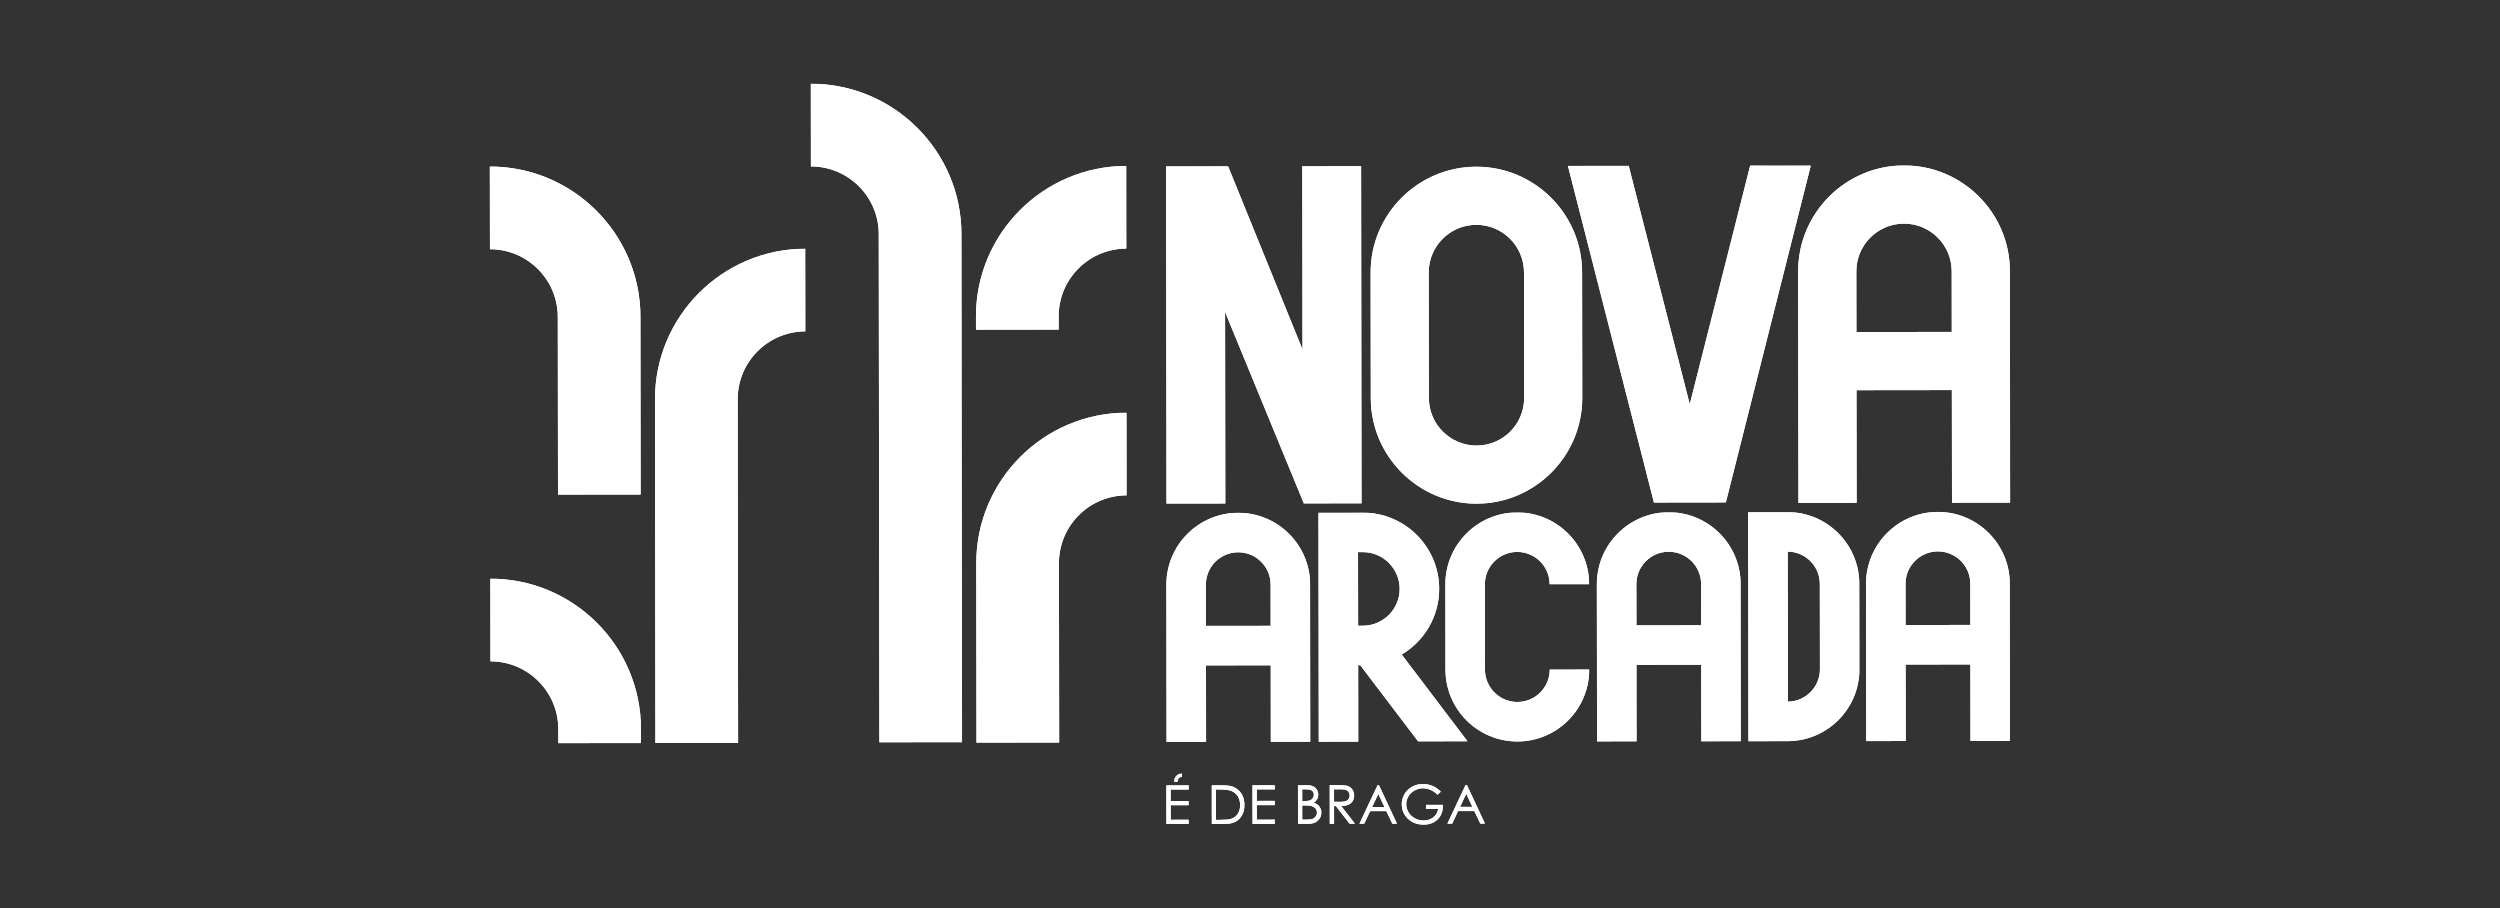 <?xml version="1.0" encoding="iso-8859-1"?>
<!-- Generator: Adobe Illustrator 24.3.0, SVG Export Plug-In . SVG Version: 6.00 Build 0)  -->
<svg version="1.1" id="Layer_1" xmlns="http://www.w3.org/2000/svg" xmlns:xlink="http://www.w3.org/1999/xlink" x="0px" y="0px"
	 viewBox="0 0 156.586 56.897" style="enable-background:new 0 0 156.586 56.897;" xml:space="preserve">
<rect x="0" y="0" width="156.586" height="56.897" fill="#333333" stroke="none"/>
<g>
	<g>
		<defs>
			<path id="SVGID_1_" d="M61.148,35.277l0.014,11.236l5.178-0.006l0-0.057l-0.014-11.178c-0.003-2.339,1.899-4.243,4.239-4.246
				l-0.006-5.177C65.364,25.854,61.142,30.085,61.148,35.277"/>
		</defs>
		<use xlink:href="#SVGID_1_"  style="overflow:visible;fill:#FFFFFF;"/>
		<clipPath id="SVGID_2_">
			<use xlink:href="#SVGID_1_"  style="overflow:visible;"/>
		</clipPath>
		<g style="clip-path:url(#SVGID_2_);">
			<g>
				<g>
					
						<rect x="61.149" y="25.853" transform="matrix(1 -0.001 0.001 1 -0.045 0.082)" style="fill:#FFFFFF;" width="9.423" height="20.654"/>
				</g>
			</g>
		</g>
	</g>
	<g>
		<defs>
			<path id="SVGID_3_" d="M30.719,41.423c2.339-0.003,4.246,1.897,4.249,4.236l0.001,0.83l0,0.057l5.179-0.006l-0.001-0.887
				c-0.006-5.193-4.238-9.413-9.434-9.406L30.719,41.423z"/>
		</defs>
		<use xlink:href="#SVGID_3_"  style="overflow:visible;fill:#FFFFFF;"/>
		<clipPath id="SVGID_4_">
			<use xlink:href="#SVGID_3_"  style="overflow:visible;"/>
		</clipPath>
		<g style="clip-path:url(#SVGID_4_);">
			<g>
				<g>
					
						<rect x="30.719" y="36.24" transform="matrix(1 -0.001 0.001 1 -0.051 0.044)" style="fill:#FFFFFF;" width="9.422" height="10.305"/>
				</g>
			</g>
		</g>
	</g>
	<g>
		<defs>
			<path id="SVGID_5_" d="M61.129,19.822l0.001,0.829l5.178-0.006l0-0.057l-0.001-0.772c-0.003-2.339,1.899-4.243,4.239-4.246
				l-0.006-5.177C65.346,10.399,61.123,14.63,61.129,19.822"/>
		</defs>
		<use xlink:href="#SVGID_5_"  style="overflow:visible;fill:#FFFFFF;"/>
		<clipPath id="SVGID_6_">
			<use xlink:href="#SVGID_5_"  style="overflow:visible;"/>
		</clipPath>
		<g style="clip-path:url(#SVGID_6_);">
			<g>
				<g>
					
						<rect x="61.124" y="10.398" transform="matrix(1 -0.001 0.001 1 -0.019 0.082)" style="fill:#FFFFFF;" width="9.423" height="10.247"/>
				</g>
			</g>
		</g>
	</g>
	<g>
		<defs>
			<path id="SVGID_7_" d="M41.025,25.009l0.026,21.529l5.179-0.006l0-0.057l-0.026-21.472c-0.003-2.339,1.898-4.243,4.238-4.246
				l-0.006-5.177C45.241,15.587,41.019,19.817,41.025,25.009"/>
		</defs>
		<use xlink:href="#SVGID_7_"  style="overflow:visible;fill:#FFFFFF;"/>
		<clipPath id="SVGID_8_">
			<use xlink:href="#SVGID_7_"  style="overflow:visible;"/>
		</clipPath>
		<g style="clip-path:url(#SVGID_8_);">
			<g>
				<g>
					
						<rect x="41.033" y="15.586" transform="matrix(1 -0.001 0.001 1 -0.038 0.057)" style="fill:#FFFFFF;" width="9.423" height="30.946"/>
				</g>
			</g>
		</g>
	</g>
	<g>
		<defs>
			<path id="SVGID_9_" d="M50.791,10.424c2.339-0.003,4.246,1.896,4.249,4.235l0.039,31.776l0,0.057l5.179-0.006l-0.039-31.833
				c-0.006-5.192-4.239-9.413-9.434-9.406L50.791,10.424z"/>
		</defs>
		<use xlink:href="#SVGID_9_"  style="overflow:visible;fill:#FFFFFF;"/>
		<clipPath id="SVGID_10_">
			<use xlink:href="#SVGID_9_"  style="overflow:visible;"/>
		</clipPath>
		<g style="clip-path:url(#SVGID_10_);">
			<g>
				<g>
					
						<rect x="50.81" y="5.24" transform="matrix(1 -0.001 0.001 1 -0.032 0.069)" style="fill:#FFFFFF;" width="9.423" height="41.251"/>
				</g>
			</g>
		</g>
	</g>
	<g>
		<defs>
			<path id="SVGID_11_" d="M30.688,15.61c2.339-0.003,4.246,1.896,4.249,4.235l0.013,11.077l0,0.057l5.179-0.006l-0.014-11.135
				c-0.006-5.192-4.238-9.413-9.434-9.406L30.688,15.61z"/>
		</defs>
		<use xlink:href="#SVGID_11_"  style="overflow:visible;fill:#FFFFFF;"/>
		<clipPath id="SVGID_12_">
			<use xlink:href="#SVGID_11_"  style="overflow:visible;"/>
		</clipPath>
		<g style="clip-path:url(#SVGID_12_);">
			<g>
				<g>
					
						<rect x="30.694" y="10.426" transform="matrix(1 -0.001 0.001 1 -0.026 0.044)" style="fill:#FFFFFF;" width="9.422" height="20.553"/>
				</g>
			</g>
		</g>
	</g>
	<g>
		<defs>
			<path id="SVGID_13_" d="M89.497,24.931l-0.01-7.866c-0.002-1.642,1.337-2.982,2.981-2.984c1.646-0.002,2.985,1.335,2.987,2.977
				l0.01,7.866c0.002,1.642-1.333,2.982-2.979,2.984C90.841,27.91,89.498,26.573,89.497,24.931 M85.848,17.069l0.01,7.866
				c0.004,3.649,2.98,6.615,6.631,6.611c3.652-0.005,6.62-2.979,6.615-6.627l-0.01-7.866c-0.004-3.649-2.979-6.615-6.631-6.61
				C88.812,10.447,85.844,13.42,85.848,17.069 M116.275,20.578l-0.004-3.584c-0.002-1.646,1.336-2.985,2.983-2.988
				c1.645-0.002,2.987,1.334,2.989,2.98l0.005,3.804l-5.973,0.007L116.275,20.578z M112.626,16.998l0.018,14.501l3.645-0.005
				l-0.009-7.055l5.973-0.007l0.009,7.015l0,0.04l3.644-0.005l-0.018-14.501c-0.004-3.654-2.982-6.624-6.637-6.619
				C115.593,10.367,112.622,13.344,112.626,16.998 M76.754,19.503l0-0.01l0.007,0.018L76.754,19.503z M76.721,10.415l-3.684,0.005
				l0.026,21.121l3.684-0.005l-0.015-11.994l4.933,11.988l3.613-0.004l-0.026-21.121l-3.684,0.005l0.014,11.482l-4.661-11.477
				L76.721,10.415z M105.837,25.318l-3.825-14.935l-3.807,0.005l5.388,21.087l4.505-0.006l5.32-21.1l-3.795-0.004L105.837,25.318z"
				/>
		</defs>
		<use xlink:href="#SVGID_13_"  style="overflow:visible;fill:#FFFFFF;"/>
		<clipPath id="SVGID_14_">
			<use xlink:href="#SVGID_13_"  style="overflow:visible;"/>
		</clipPath>
		<g style="clip-path:url(#SVGID_14_);">
			<g>
				<g>
					
						<rect x="73.049" y="10.376" transform="matrix(1 -0.001 0.001 1 -0.026 0.123)" style="fill:#FFFFFF;" width="52.843" height="21.161"/>
				</g>
			</g>
		</g>
	</g>
	<g>
		<defs>
			<path id="SVGID_15_" d="M111.973,34.549c1.109,0.009,2.009,0.912,2.011,2.023l0.006,5.347c0.001,1.111-0.897,2.018-2.006,2.029
				L111.973,34.549z M109.495,32.078l0.017,14.346l2.455-0.003c2.483-0.003,4.5-2.024,4.497-4.505l-0.006-5.347
				c-0.003-2.481-2.025-4.497-4.508-4.494L109.495,32.078z"/>
		</defs>
		<use xlink:href="#SVGID_15_"  style="overflow:visible;fill:#FFFFFF;"/>
		<clipPath id="SVGID_16_">
			<use xlink:href="#SVGID_15_"  style="overflow:visible;"/>
		</clipPath>
		<g style="clip-path:url(#SVGID_16_);">
			<g>
				<g>
					
						<rect x="109.504" y="32.074" transform="matrix(1 -0.001 0.001 1 -0.049 0.14)" style="fill:#FFFFFF;" width="6.958" height="14.346"/>
				</g>
			</g>
		</g>
	</g>
	<g>
		<defs>
			<path id="SVGID_17_" d="M90.53,36.601l0.006,5.347c0.003,2.482,2.025,4.497,4.508,4.494c2.482-0.003,4.5-2.024,4.497-4.505
				l-2.475,0.003c0.001,1.118-0.907,2.028-2.025,2.029c-1.118,0.001-2.03-0.907-2.031-2.024l-0.006-5.347
				c-0.001-1.118,0.908-2.027,2.026-2.028c1.118-0.001,2.029,0.906,2.03,2.023l2.475-0.003c-0.003-2.481-2.026-4.497-4.508-4.494
				C92.544,32.099,90.527,34.12,90.53,36.601"/>
		</defs>
		<use xlink:href="#SVGID_17_"  style="overflow:visible;fill:#FFFFFF;"/>
		<clipPath id="SVGID_18_">
			<use xlink:href="#SVGID_17_"  style="overflow:visible;"/>
		</clipPath>
		<g style="clip-path:url(#SVGID_18_);">
			<g>
				<g>
					
						<rect x="90.533" y="32.096" transform="matrix(1 -0.001 0.001 1 -0.049 0.118)" style="fill:#FFFFFF;" width="9.006" height="14.346"/>
				</g>
			</g>
		</g>
	</g>
	<g>
		<defs>
			<path id="SVGID_19_" d="M85.059,34.582l0.299,0c1.272-0.002,2.307,1.03,2.309,2.301c0.002,1.271-1.031,2.307-2.303,2.308
				l-0.299,0L85.059,34.582z M85.056,32.109l-2.474,0.003l0.012,9.555l0.006,4.79l2.474-0.003l-0.006-4.79l0.129,0l3.625,4.769
				l3.092-0.004l-4.119-5.433c1.405-0.835,2.349-2.368,2.347-4.116c-0.003-2.634-2.151-4.775-4.786-4.772L85.056,32.109z"/>
		</defs>
		<use xlink:href="#SVGID_19_"  style="overflow:visible;fill:#FFFFFF;"/>
		<clipPath id="SVGID_20_">
			<use xlink:href="#SVGID_19_"  style="overflow:visible;"/>
		</clipPath>
		<g style="clip-path:url(#SVGID_20_);">
			<g>
				<g>
					
						<rect x="82.59" y="32.106" transform="matrix(1 -0.001 0.001 1 -0.049 0.108)" style="fill:#FFFFFF;" width="9.315" height="14.345"/>
				</g>
			</g>
		</g>
	</g>
	<g>
		<defs>
			<path id="SVGID_21_" d="M75.529,36.62c-0.001-1.118,0.907-2.027,2.025-2.028c1.119-0.001,2.029,0.906,2.03,2.023l0.003,2.583
				l-4.055,0.005L75.529,36.62z M73.055,36.623l0.012,9.847l2.475-0.003l-0.006-4.79l4.055-0.005l0.006,4.763l0,0.027l2.474-0.003
				l-0.012-9.847c-0.003-2.481-2.024-4.497-4.507-4.494C75.069,32.121,73.052,34.142,73.055,36.623"/>
		</defs>
		<use xlink:href="#SVGID_21_"  style="overflow:visible;fill:#FFFFFF;"/>
		<clipPath id="SVGID_22_">
			<use xlink:href="#SVGID_21_"  style="overflow:visible;"/>
		</clipPath>
		<g style="clip-path:url(#SVGID_22_);">
			<g>
				<g>
					
						<rect x="73.058" y="32.118" transform="matrix(1 -0.001 0.001 1 -0.049 0.096)" style="fill:#FFFFFF;" width="9.004" height="14.346"/>
				</g>
			</g>
		</g>
	</g>
	<g>
		<defs>
			<path id="SVGID_23_" d="M102.493,36.586c-0.001-1.118,0.907-2.027,2.026-2.028c1.117-0.001,2.028,0.906,2.03,2.023l0.003,2.583
				l-4.055,0.005L102.493,36.586z M100.018,36.589l0.012,9.847l2.475-0.003l-0.006-4.79l4.055-0.005l0.006,4.763l0,0.027
				l2.475-0.003l-0.012-9.847c-0.003-2.481-2.025-4.497-4.508-4.494C102.032,32.088,100.015,34.108,100.018,36.589"/>
		</defs>
		<use xlink:href="#SVGID_23_"  style="overflow:visible;fill:#FFFFFF;"/>
		<clipPath id="SVGID_24_">
			<use xlink:href="#SVGID_23_"  style="overflow:visible;"/>
		</clipPath>
		<g style="clip-path:url(#SVGID_24_);">
			<g>
				<g>
					
						<rect x="100.022" y="32.084" transform="matrix(1 -0.001 0.001 1 -0.049 0.13)" style="fill:#FFFFFF;" width="9.005" height="14.346"/>
				</g>
			</g>
		</g>
	</g>
	<g>
		<defs>
			<path id="SVGID_25_" d="M119.352,36.565c-0.001-1.118,0.907-2.027,2.025-2.028c1.119-0.001,2.03,0.906,2.031,2.023l0.003,2.583
				l-4.056,0.005L119.352,36.565z M116.877,36.569l0.012,9.847l2.475-0.003l-0.006-4.79l4.056-0.005l0.006,4.763l0,0.027
				l2.474-0.003l-0.012-9.847c-0.003-2.481-2.025-4.497-4.508-4.494C118.891,32.067,116.874,34.088,116.877,36.569"/>
		</defs>
		<use xlink:href="#SVGID_25_"  style="overflow:visible;fill:#FFFFFF;"/>
		<clipPath id="SVGID_26_">
			<use xlink:href="#SVGID_25_"  style="overflow:visible;"/>
		</clipPath>
		<g style="clip-path:url(#SVGID_26_);">
			<g>
				<g>
					
						<rect x="116.88" y="32.064" transform="matrix(1 -0.001 0.001 1 -0.049 0.15)" style="fill:#FFFFFF;" width="9.005" height="14.346"/>
				</g>
			</g>
		</g>
	</g>
	<g>
		<defs>
			<path id="SVGID_27_" d="M73.546,48.935l0,0.033l0.212,0l0-0.033c0-0.151,0.122-0.274,0.273-0.274l0-0.212
				C73.764,48.448,73.546,48.666,73.546,48.935"/>
		</defs>
		<use xlink:href="#SVGID_27_"  style="overflow:visible;fill:#FFFFFF;"/>
		<clipPath id="SVGID_28_">
			<use xlink:href="#SVGID_27_"  style="overflow:visible;"/>
		</clipPath>
		<g style="clip-path:url(#SVGID_28_);">
			<g>
				<g>
					
						<rect x="73.546" y="48.448" transform="matrix(1 -0.001 0.001 1 -0.06 0.091)" style="fill:#FFFFFF;" width="0.486" height="0.519"/>
				</g>
			</g>
		</g>
	</g>
	<g>
		<defs>
			<polygon id="SVGID_29_" points="73.054,49.186 73.057,51.611 74.451,51.609 74.451,51.344 73.327,51.346 73.326,50.435 
				74.45,50.434 74.449,50.169 73.325,50.17 73.324,49.451 74.458,49.45 74.458,49.184 			"/>
		</defs>
		<use xlink:href="#SVGID_29_"  style="overflow:visible;fill:#FFFFFF;"/>
		<clipPath id="SVGID_30_">
			<use xlink:href="#SVGID_29_"  style="overflow:visible;"/>
		</clipPath>
		<g style="clip-path:url(#SVGID_30_);">
			<g>
				<g>
					
						<rect x="73.056" y="49.185" transform="matrix(1 -0.001 0.001 1 -0.062 0.091)" style="fill:#FFFFFF;" width="1.403" height="2.425"/>
				</g>
			</g>
		</g>
	</g>
	<g>
		<defs>
			<path id="SVGID_31_" d="M76.158,49.448l0.155,0c0.341,0,0.588,0.022,0.737,0.066c0.195,0.06,0.35,0.17,0.459,0.331
				c0.11,0.16,0.165,0.356,0.166,0.583c0,0.216-0.051,0.401-0.151,0.55c-0.101,0.149-0.241,0.254-0.417,0.311
				c-0.126,0.041-0.356,0.061-0.684,0.062l-0.262,0L76.158,49.448z M75.898,49.182l0.003,2.425l0.777-0.001
				c0.299,0,0.536-0.045,0.703-0.133c0.167-0.088,0.305-0.226,0.409-0.41c0.104-0.184,0.157-0.399,0.157-0.641
				c0-0.279-0.067-0.523-0.2-0.726c-0.133-0.202-0.319-0.347-0.553-0.429c-0.163-0.057-0.427-0.087-0.785-0.086L75.898,49.182z"/>
		</defs>
		<use xlink:href="#SVGID_31_"  style="overflow:visible;fill:#FFFFFF;"/>
		<clipPath id="SVGID_32_">
			<use xlink:href="#SVGID_31_"  style="overflow:visible;"/>
		</clipPath>
		<g style="clip-path:url(#SVGID_32_);">
			<g>
				<g>
					
						<rect x="75.899" y="49.181" transform="matrix(1 -0.001 0.001 1 -0.062 0.095)" style="fill:#FFFFFF;" width="2.048" height="2.425"/>
				</g>
			</g>
		</g>
	</g>
	<g>
		<defs>
			<polygon id="SVGID_33_" points="78.448,49.179 78.451,51.604 79.844,51.602 79.843,51.337 78.72,51.339 78.719,50.429 
				79.842,50.427 79.842,50.162 78.718,50.164 78.718,49.445 79.851,49.443 79.851,49.178 			"/>
		</defs>
		<use xlink:href="#SVGID_33_"  style="overflow:visible;fill:#FFFFFF;"/>
		<clipPath id="SVGID_34_">
			<use xlink:href="#SVGID_33_"  style="overflow:visible;"/>
		</clipPath>
		<g style="clip-path:url(#SVGID_34_);">
			<g>
				<g>
					
						<rect x="78.449" y="49.178" transform="matrix(1 -0.001 0.001 1 -0.062 0.098)" style="fill:#FFFFFF;" width="1.403" height="2.425"/>
				</g>
			</g>
		</g>
	</g>
	<g>
		<defs>
			<path id="SVGID_35_" d="M81.564,50.448l0.12,0c0.201,0,0.343,0.009,0.422,0.028c0.118,0.028,0.212,0.081,0.28,0.158
				c0.066,0.076,0.101,0.166,0.101,0.268c0,0.081-0.024,0.157-0.071,0.227c-0.048,0.07-0.112,0.122-0.19,0.155
				c-0.079,0.033-0.207,0.05-0.379,0.05l-0.282,0L81.564,50.448z M81.563,49.441l0.262,0c0.163,0,0.283,0.029,0.357,0.089
				c0.074,0.06,0.11,0.14,0.11,0.246c0,0.078-0.022,0.15-0.065,0.214c-0.044,0.064-0.104,0.111-0.179,0.141
				c-0.077,0.03-0.198,0.045-0.362,0.045l-0.122,0L81.563,49.441z M81.297,49.176L81.3,51.6l0.673-0.001
				c0.24,0,0.434-0.069,0.576-0.204c0.143-0.135,0.216-0.303,0.215-0.499c0-0.096-0.02-0.187-0.058-0.269
				c-0.039-0.082-0.092-0.153-0.161-0.212c-0.063-0.053-0.15-0.1-0.261-0.14c0.088-0.053,0.157-0.121,0.205-0.202
				c0.053-0.089,0.079-0.189,0.079-0.298c0-0.116-0.031-0.223-0.091-0.319c-0.06-0.095-0.145-0.167-0.249-0.213
				c-0.104-0.046-0.253-0.069-0.444-0.069L81.297,49.176z"/>
		</defs>
		<use xlink:href="#SVGID_35_"  style="overflow:visible;fill:#FFFFFF;"/>
		<clipPath id="SVGID_36_">
			<use xlink:href="#SVGID_35_"  style="overflow:visible;"/>
		</clipPath>
		<g style="clip-path:url(#SVGID_36_);">
			<g>
				<g>
					
						<rect x="81.299" y="49.175" transform="matrix(1 -0.001 0.001 1 -0.062 0.102)" style="fill:#FFFFFF;" width="1.466" height="2.425"/>
				</g>
			</g>
		</g>
	</g>
	<g>
		<defs>
			<path id="SVGID_37_" d="M83.557,50.221l-0.001-0.783l0.407-0.001c0.161,0,0.278,0.013,0.347,0.04
				c0.067,0.027,0.123,0.072,0.164,0.135c0.042,0.063,0.063,0.134,0.063,0.211c0,0.079-0.021,0.152-0.063,0.215
				c-0.041,0.064-0.098,0.111-0.172,0.14c-0.075,0.03-0.192,0.044-0.349,0.045L83.557,50.221z M83.286,49.173l0.003,2.425l0.27,0
				l-0.001-1.112l0.113,0l0.863,1.11l0.334,0l-0.863-1.111c0.188-0.004,0.338-0.03,0.448-0.079c0.116-0.052,0.207-0.13,0.269-0.231
				c0.063-0.101,0.094-0.219,0.094-0.352c0-0.159-0.047-0.295-0.138-0.404c-0.091-0.109-0.211-0.182-0.355-0.215
				c-0.096-0.022-0.278-0.033-0.544-0.032L83.286,49.173z"/>
		</defs>
		<use xlink:href="#SVGID_37_"  style="overflow:visible;fill:#FFFFFF;"/>
		<clipPath id="SVGID_38_">
			<use xlink:href="#SVGID_37_"  style="overflow:visible;"/>
		</clipPath>
		<g style="clip-path:url(#SVGID_38_);">
			<g>
				<g>
					
						<rect x="83.287" y="49.172" transform="matrix(1 -0.001 0.001 1 -0.062 0.104)" style="fill:#FFFFFF;" width="1.578" height="2.425"/>
				</g>
			</g>
		</g>
	</g>
	<g>
		<defs>
			<path id="SVGID_39_" d="M86.328,49.729l0.386,0.815l-0.771,0.001L86.328,49.729z M86.289,49.17l-1.133,2.404l-0.011,0.022
				l0.301,0l0.372-0.789l1.013-0.001l0.377,0.788l0.293,0l-1.13-2.414l-0.004-0.009L86.289,49.17z"/>
		</defs>
		<use xlink:href="#SVGID_39_"  style="overflow:visible;fill:#FFFFFF;"/>
		<clipPath id="SVGID_40_">
			<use xlink:href="#SVGID_39_"  style="overflow:visible;"/>
		</clipPath>
		<g style="clip-path:url(#SVGID_40_);">
			<g>
				<g>
					
						<rect x="85.144" y="49.17" transform="matrix(1 -0.001 0.001 1 -0.062 0.107)" style="fill:#FFFFFF;" width="2.356" height="2.425"/>
				</g>
			</g>
		</g>
	</g>
	<g>
		<defs>
			<path id="SVGID_41_" d="M88.445,49.274c-0.2,0.111-0.36,0.267-0.475,0.464c-0.115,0.197-0.173,0.413-0.172,0.641
				c0,0.307,0.103,0.581,0.303,0.815c0.261,0.303,0.619,0.457,1.064,0.456c0.367,0,0.665-0.112,0.884-0.332
				c0.219-0.219,0.332-0.519,0.333-0.892l0-0.015l-1.063,0.001l0,0.261l0.761-0.001c-0.033,0.209-0.132,0.381-0.294,0.513
				c-0.166,0.136-0.374,0.206-0.615,0.206c-0.199,0-0.386-0.046-0.553-0.137c-0.167-0.091-0.3-0.217-0.395-0.376
				c-0.095-0.159-0.143-0.329-0.144-0.505c0-0.172,0.046-0.338,0.137-0.493c0.092-0.155,0.222-0.279,0.389-0.37
				c0.301-0.164,0.638-0.186,0.988-0.037c0.157,0.067,0.303,0.166,0.435,0.295l0.01,0.011l0.208-0.197l-0.012-0.011
				c-0.171-0.161-0.349-0.281-0.53-0.355c-0.18-0.074-0.375-0.111-0.579-0.11C88.874,49.106,88.645,49.163,88.445,49.274"/>
		</defs>
		<use xlink:href="#SVGID_41_"  style="overflow:visible;fill:#FFFFFF;"/>
		<clipPath id="SVGID_42_">
			<use xlink:href="#SVGID_41_"  style="overflow:visible;"/>
		</clipPath>
		<g style="clip-path:url(#SVGID_42_);">
			<g>
				<g>
					
						<rect x="87.798" y="49.106" transform="matrix(1 -0.001 0.001 1 -0.062 0.11)" style="fill:#FFFFFF;" width="2.584" height="2.545"/>
				</g>
			</g>
		</g>
	</g>
	<g>
		<defs>
			<path id="SVGID_43_" d="M91.837,49.722l0.385,0.815l-0.77,0.001L91.837,49.722z M91.798,49.163l-1.133,2.404l-0.01,0.022l0.301,0
				l0.372-0.789l1.013-0.001l0.378,0.788l0.292,0l-1.131-2.414l-0.004-0.009L91.798,49.163z"/>
		</defs>
		<use xlink:href="#SVGID_43_"  style="overflow:visible;fill:#FFFFFF;"/>
		<clipPath id="SVGID_44_">
			<use xlink:href="#SVGID_43_"  style="overflow:visible;"/>
		</clipPath>
		<g style="clip-path:url(#SVGID_44_);">
			<g>
				<g>
					
						<rect x="90.653" y="49.163" transform="matrix(1 -0.001 0.001 1 -0.062 0.114)" style="fill:#FFFFFF;" width="2.356" height="2.425"/>
				</g>
			</g>
		</g>
	</g>
</g>
</svg>
